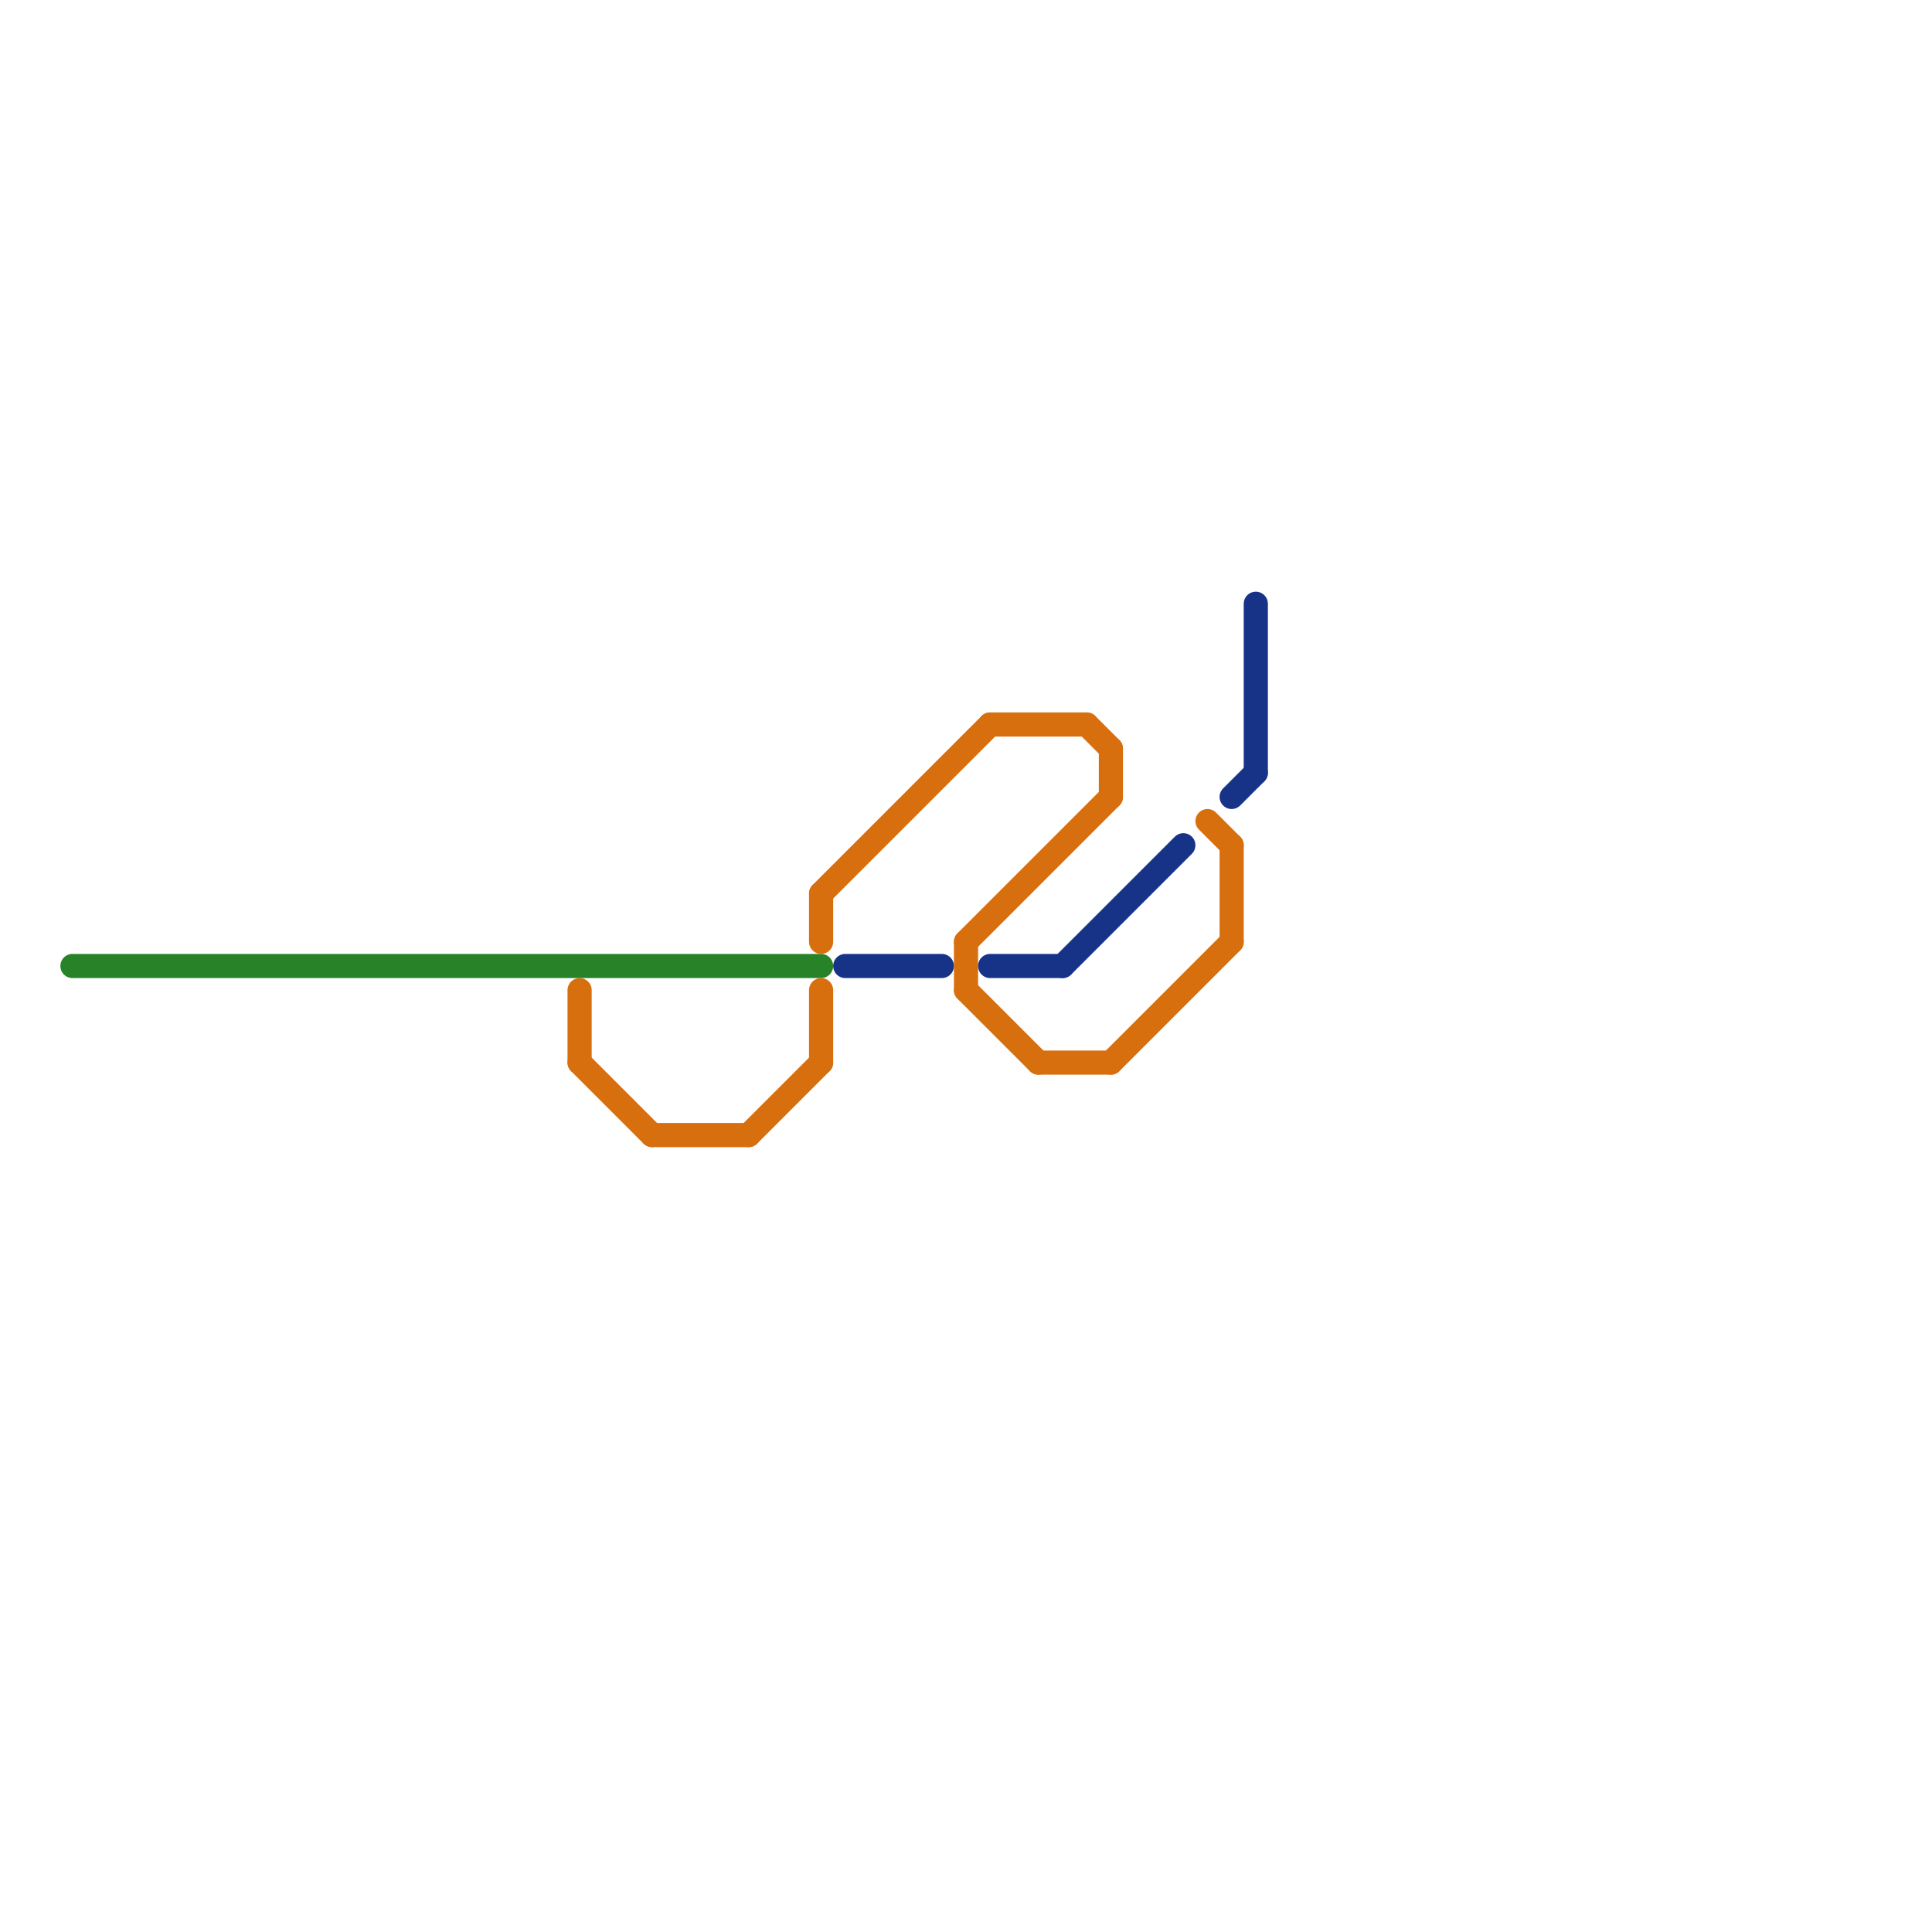 
<svg version="1.1" xmlns="http://www.w3.org/2000/svg" viewBox="0 0 80 80">
<style>text { font: 1px Helvetica; font-weight: 600; white-space: pre; dominant-baseline: central; } line { stroke-width: 1; fill: none; stroke-linecap: round; stroke-linejoin: round; } .c0 { stroke: #288227 } .c1 { stroke: #d86f0e } .c2 { stroke: #173387 }</style><defs><g id="wm-xf"><circle r="1.2" fill="#000"/><circle r="0.9" fill="#fff"/><circle r="0.6" fill="#000"/><circle r="0.3" fill="#fff"/></g><g id="wm"><circle r="0.6" fill="#000"/><circle r="0.3" fill="#fff"/></g></defs><line class="c0" x1="3" y1="40" x2="34" y2="40"/><line class="c1" x1="40" y1="39" x2="46" y2="33"/><line class="c1" x1="41" y1="30" x2="45" y2="30"/><line class="c1" x1="24" y1="41" x2="24" y2="44"/><line class="c1" x1="34" y1="37" x2="34" y2="39"/><line class="c1" x1="51" y1="35" x2="51" y2="39"/><line class="c1" x1="27" y1="47" x2="31" y2="47"/><line class="c1" x1="31" y1="47" x2="34" y2="44"/><line class="c1" x1="24" y1="44" x2="27" y2="47"/><line class="c1" x1="50" y1="34" x2="51" y2="35"/><line class="c1" x1="46" y1="31" x2="46" y2="33"/><line class="c1" x1="43" y1="44" x2="46" y2="44"/><line class="c1" x1="34" y1="41" x2="34" y2="44"/><line class="c1" x1="34" y1="37" x2="41" y2="30"/><line class="c1" x1="45" y1="30" x2="46" y2="31"/><line class="c1" x1="46" y1="44" x2="51" y2="39"/><line class="c1" x1="40" y1="39" x2="40" y2="41"/><line class="c1" x1="40" y1="41" x2="43" y2="44"/><line class="c2" x1="35" y1="40" x2="39" y2="40"/><line class="c2" x1="52" y1="25" x2="52" y2="32"/><line class="c2" x1="44" y1="40" x2="49" y2="35"/><line class="c2" x1="51" y1="33" x2="52" y2="32"/><line class="c2" x1="41" y1="40" x2="44" y2="40"/>
</svg>
